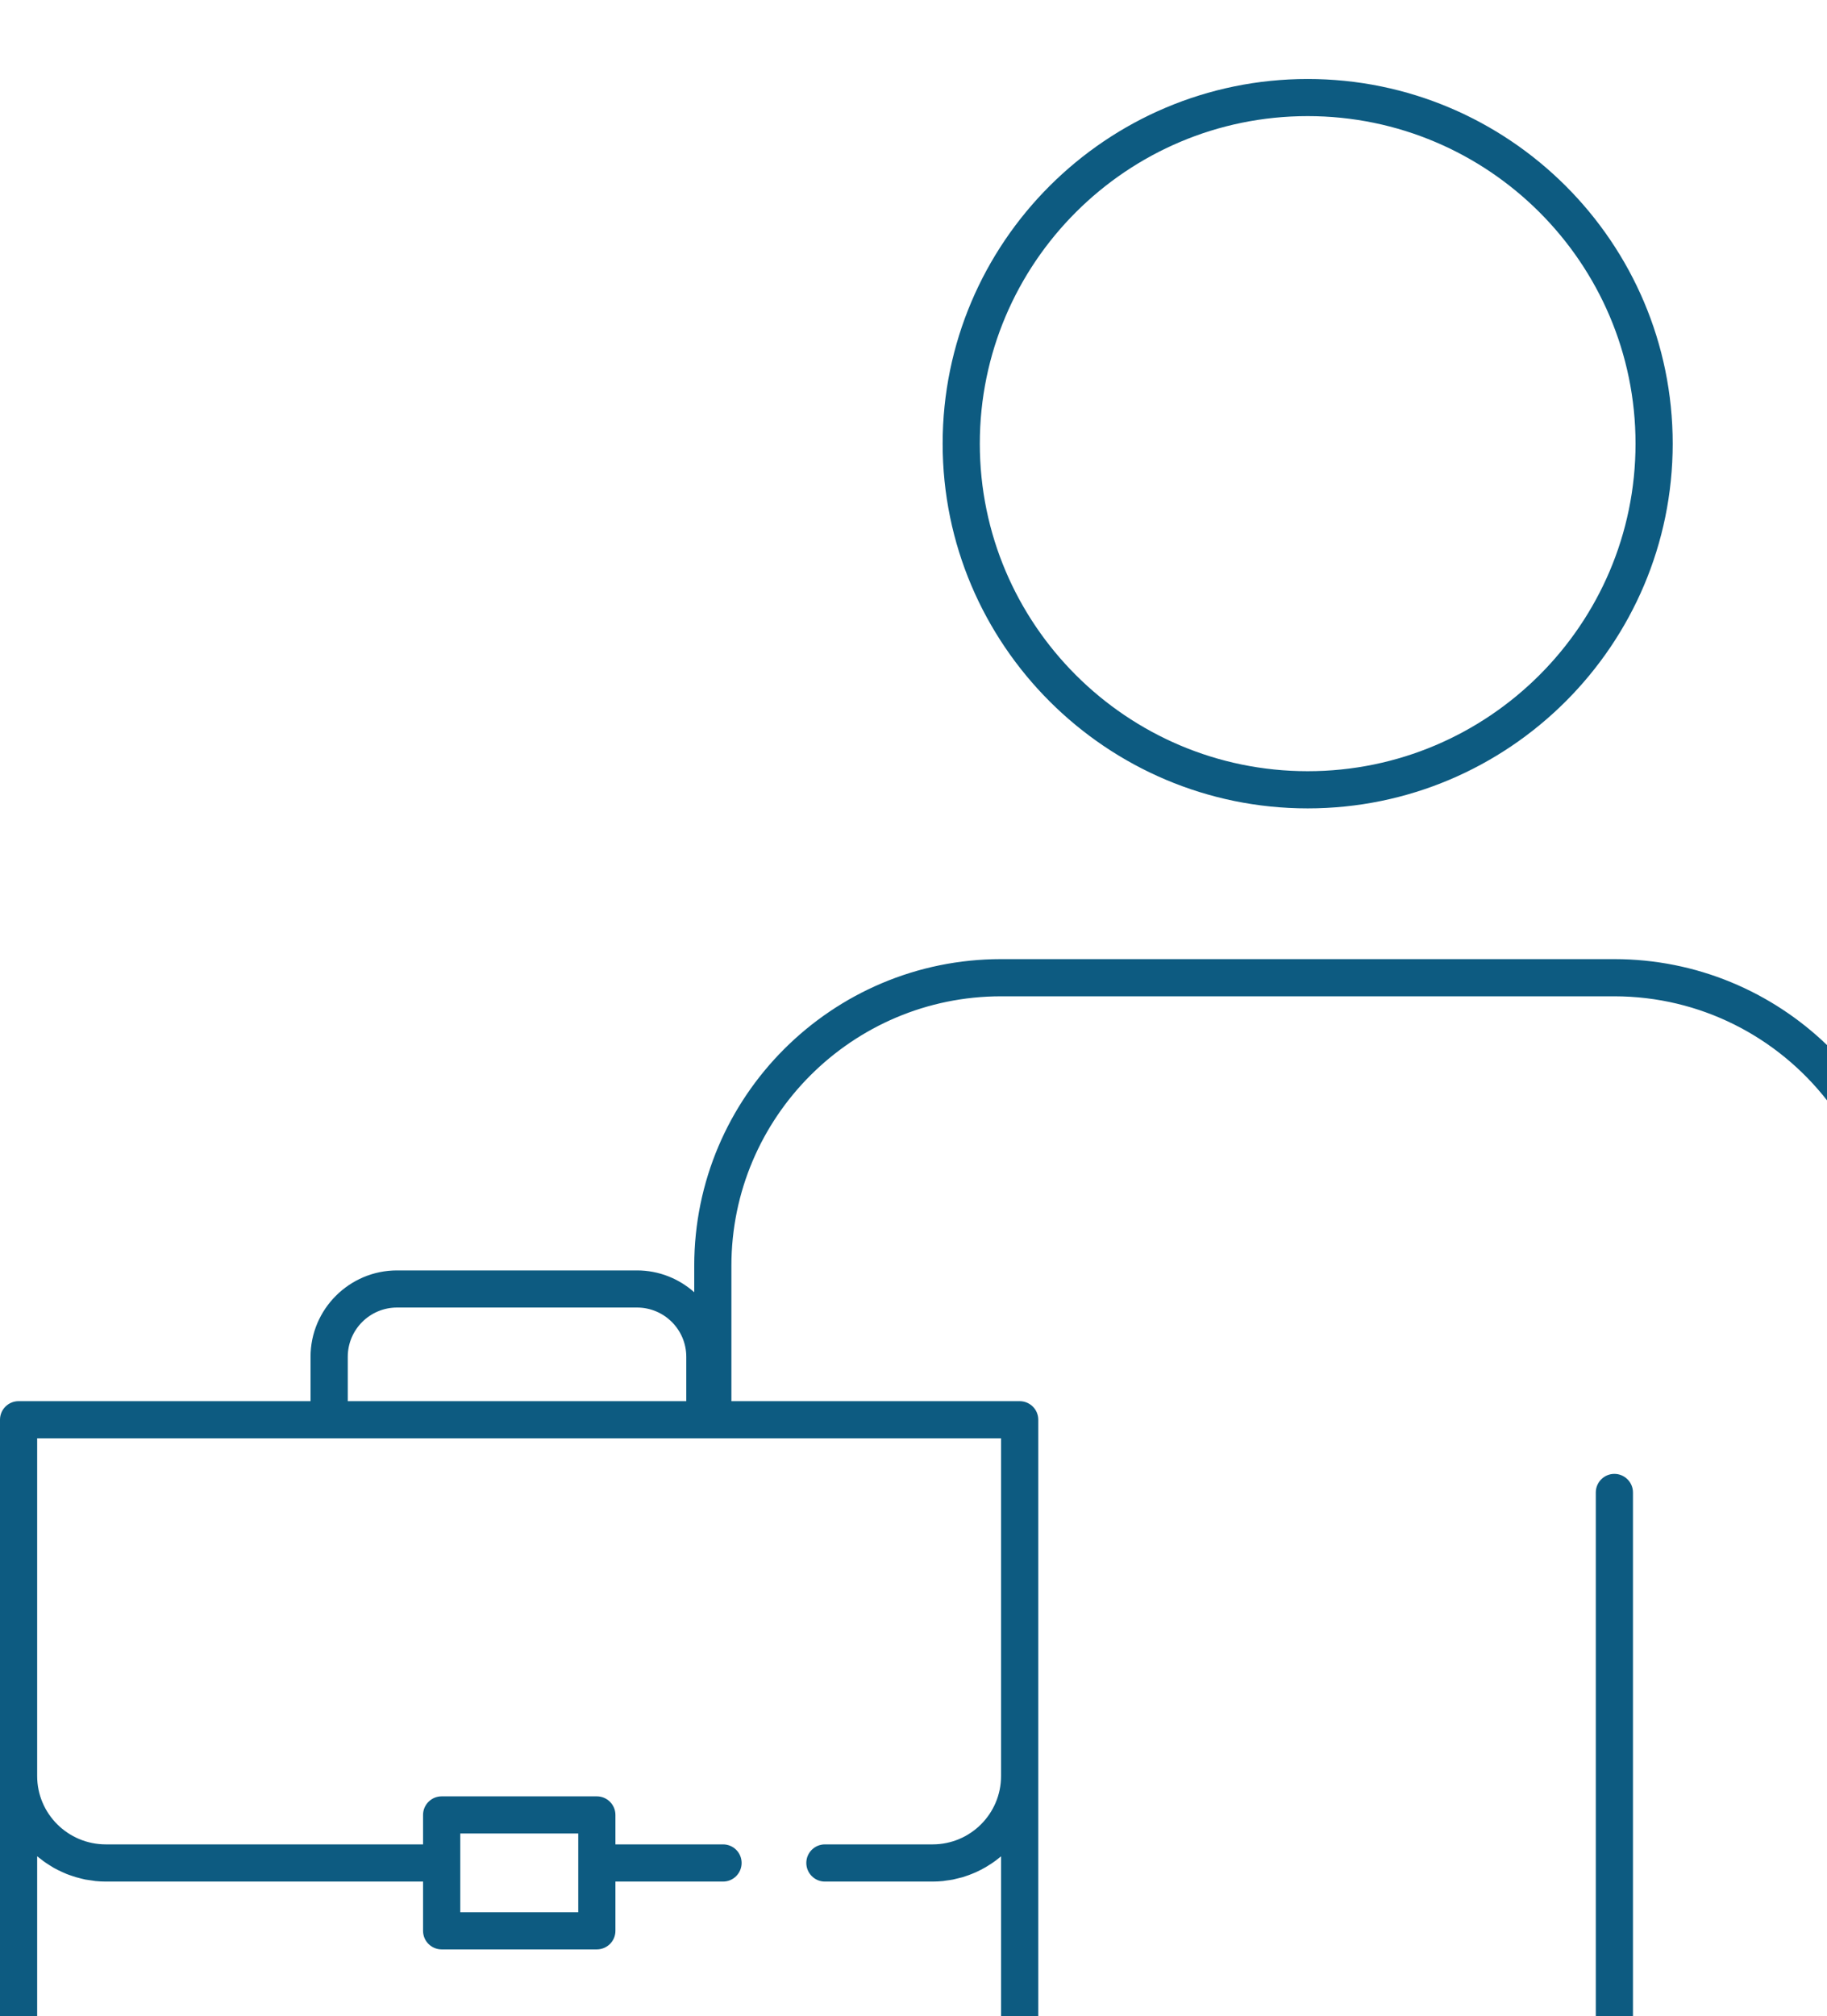 <?xml version="1.0" encoding="UTF-8"?> <svg xmlns="http://www.w3.org/2000/svg" id="Layer_1" data-name="Layer 1" viewBox="0 0 284.64 313.94"> <defs> <style> .cls-1 { fill: #0d5b81; } </style> </defs> <path class="cls-1" d="m203.73,12.3c-31.36,0-56.87,25.47-56.87,56.78s25.51,56.79,56.87,56.79,56.87-25.48,56.87-56.79-25.51-56.78-56.87-56.78Zm0,107.78c-28.16,0-51.08-22.87-51.08-51s22.92-51,51.08-51,51.08,22.88,51.08,51-22.92,51-51.08,51Zm47.76,29.26h-95.53c-26.36,0-47.8,21.42-47.8,47.74v4.13c-2.38-2.11-5.5-3.4-8.92-3.4h-37.38c-7.43,0-13.48,6.04-13.48,13.45v6.91H2.89c-1.59,0-2.89,1.29-2.89,2.89v92.88h5.79v-24.91s.08.06.12.09c.14.13.3.24.45.35.24.2.49.39.75.56.17.12.35.23.52.34.25.16.5.32.76.47.19.1.38.2.57.3.26.13.53.26.8.38.2.09.4.18.6.26.27.11.56.21.84.3.2.07.41.14.61.2.3.09.61.17.91.24.2.04.4.1.6.14.35.06.69.11,1.04.15.18.03.35.06.52.08.53.05,1.07.08,1.61.08h49.42v7.67c0,1.6,1.3,2.89,2.9,2.89h24.17c1.6,0,2.9-1.29,2.9-2.89v-7.67h16.77c1.6,0,2.89-1.3,2.89-2.9s-1.29-2.89-2.89-2.89h-16.77v-4.59c0-1.59-1.3-2.89-2.9-2.89h-24.17c-1.6,0-2.9,1.3-2.9,2.89v4.59H16.49c-5.9,0-10.7-4.77-10.7-10.64v-52.59h150.17v52.59c0,5.87-4.78,10.64-10.66,10.64h-16.79c-1.59,0-2.89,1.3-2.89,2.89s1.3,2.9,2.89,2.9h16.79c.54,0,1.08-.03,1.6-.08.18-.02.35-.05.53-.08.34-.04.69-.09,1.02-.15.21-.04.41-.1.62-.15.3-.07.6-.14.89-.22.21-.07.42-.14.63-.21.27-.09.55-.19.81-.3.21-.08.42-.17.63-.26.26-.12.51-.24.76-.37.2-.1.4-.21.59-.32.26-.14.5-.29.74-.45.18-.11.37-.22.54-.35.26-.17.5-.36.75-.55.14-.12.3-.23.44-.35.04-.03.08-.06.11-.09v24.9h5.8v-92.88c0-1.6-1.3-2.89-2.9-2.89h-44.91v-21.09c0-23.13,18.85-41.95,42.01-41.95h95.53c13.45,0,25.45,6.35,33.15,16.2v-8.61c-8.6-8.28-20.29-13.38-33.15-13.38Zm-179.78,136.14h18.38v12.27h-18.38v-12.27Zm35.21-67.31h-52.74v-6.91c0-4.23,3.44-7.67,7.68-7.67h37.38c4.24,0,7.68,3.44,7.68,7.67v6.91Zm144.59,11.32c-1.59,0-2.89,1.3-2.89,2.89v81.56h5.79v-81.56c0-1.59-1.3-2.89-2.9-2.89Z"></path> </svg> 